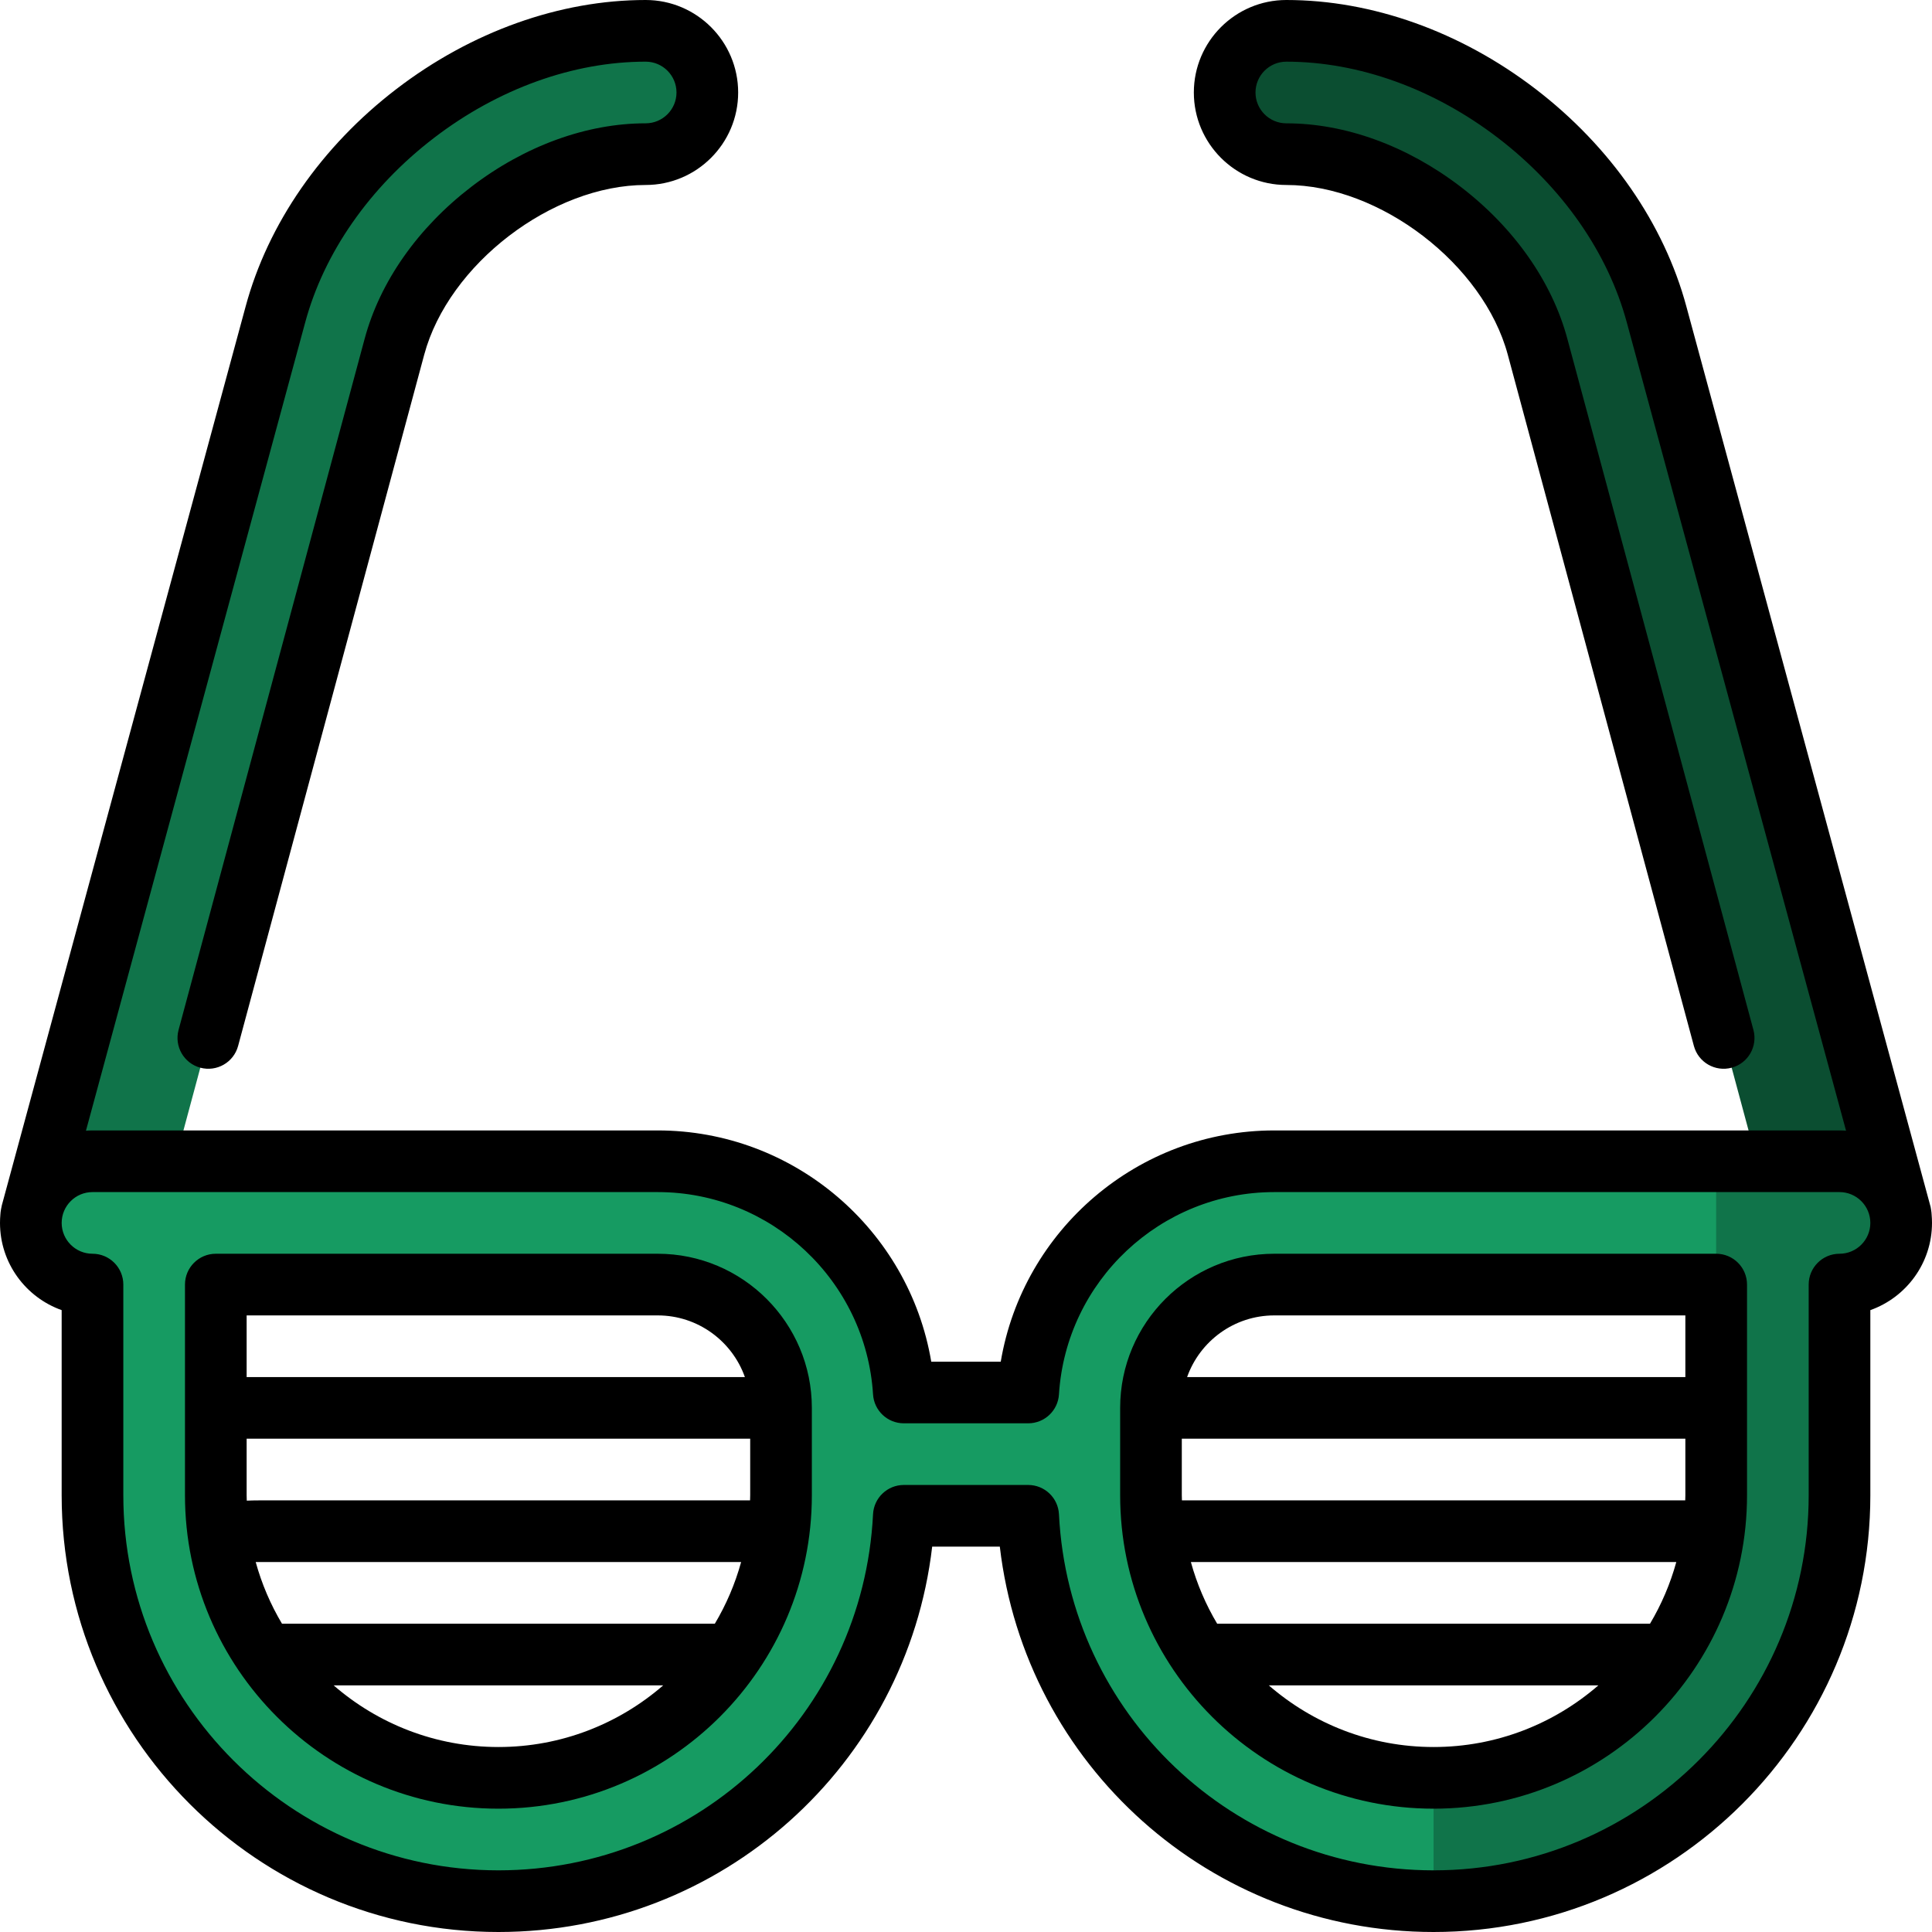 <?xml version="1.0" encoding="iso-8859-1"?>
<!-- Uploaded to: SVG Repo, www.svgrepo.com, Generator: SVG Repo Mixer Tools -->
<svg height="800px" width="800px" version="1.1" id="Layer_1" xmlns="http://www.w3.org/2000/svg" xmlns:xlink="http://www.w3.org/1999/xlink" 
	 viewBox="0 0 512 512" xml:space="preserve">
<path style="fill:#10744A;" d="M171.109,8.17c-20.96,0-42.656,7.781-61.092,21.91s-31.591,33.057-37.04,53.296L8.17,324.085h33.844
	l62.518-232.213c7.446-27.657,37.934-51.021,66.575-51.021c9.024,0,16.34-7.316,16.34-16.34S180.134,8.17,171.109,8.17z"/>
<path style="fill:#0B4E31;" d="M340.891,8.17c20.96,0,42.656,7.781,61.092,21.91c18.436,14.129,31.591,33.057,37.04,53.296
	l64.806,240.709h-33.844L407.467,91.872c-7.447-27.657-37.935-51.021-66.576-51.021c-9.024,0-16.34-7.316-16.34-16.34
	S331.866,8.17,340.891,8.17z"/>
<path style="fill:#10744A;" d="M487.489,307.745h-32.681l-10.894,16.34l10.894,16.34v55.83c0,41.297-33.597,74.894-74.894,74.894
	l-10.894,16.34l10.894,16.34c59.412,0,107.574-48.163,107.574-107.574v-55.83c9.024,0,16.34-7.316,16.34-16.34
	C503.83,315.061,496.514,307.745,487.489,307.745z"/>
<path style="fill:#169B62;" d="M305.021,396.255v-23.149c0-18.02,14.661-32.681,32.681-32.681h117.106v-32.681H337.702
	c-34.576,0-63.091,27.213-65.22,61.277h-32.964c-2.129-34.063-30.644-61.277-65.22-61.277H24.511c-9.024,0-16.34,7.316-16.34,16.34
	c0,9.024,7.316,16.34,16.34,16.34v55.83c0,59.412,48.163,107.574,107.574,107.574c57.585,0,104.602-45.247,107.438-102.128h32.954
	c2.837,56.881,49.852,102.128,107.438,102.128v-32.681C338.618,471.149,305.021,437.552,305.021,396.255z M206.979,396.255
	c0,41.297-33.597,74.894-74.894,74.894s-74.894-33.597-74.894-74.894v-55.83h117.106c18.02,0,32.681,14.661,32.681,32.681V396.255z"
	/>
<path d="M174.298,332.255H57.191c-4.512,0-8.17,3.657-8.17,8.17v55.83c0,45.801,37.263,83.064,83.064,83.064
	s83.064-37.263,83.064-83.064v-23.149C215.149,350.581,196.824,332.255,174.298,332.255z M189.44,430.298H74.73
	c-3.012-5.056-5.368-10.542-6.966-16.34h128.643C194.808,419.756,192.452,425.242,189.44,430.298z M198.809,396.255
	c0,0.456-0.025,0.907-0.035,1.362H68.713c-1.254,0-2.344,0.026-3.315,0.074c-0.01-0.479-0.036-0.954-0.036-1.436v-14.979h133.447
	V396.255z M174.298,348.596c10.651,0,19.733,6.831,23.105,16.34H65.362v-16.34H174.298z M88.415,446.638h87.341
	c-11.713,10.166-26.979,16.34-43.67,16.34S100.128,456.804,88.415,446.638z"/>
<path d="M454.809,332.255H337.702c-22.526,0-40.851,18.325-40.851,40.851v23.149c0,45.801,37.263,83.064,83.064,83.064
	s83.064-37.263,83.064-83.064v-55.83C462.979,335.912,459.322,332.255,454.809,332.255z M437.27,430.298H322.56
	c-3.012-5.056-5.368-10.542-6.966-16.34h128.643C442.638,419.756,440.282,425.242,437.27,430.298z M446.638,396.255
	c0,0.456-0.025,0.907-0.035,1.362H313.226c-0.009-0.454-0.035-0.905-0.035-1.362v-14.979h133.447V396.255z M337.702,348.596h108.936
	v16.34H314.597C317.969,355.427,327.051,348.596,337.702,348.596z M336.245,446.638h87.341c-11.713,10.166-26.979,16.34-43.67,16.34
	S347.958,456.804,336.245,446.638z"/>
<path d="M511.904,321.918c-0.004-0.679-0.27-2.065-0.271-2.072c-0.002-0.012-64.72-238.594-64.72-238.594
	c-5.914-21.965-20.106-42.442-39.96-57.657C387.1,8.379,363.639,0,340.891,0c-13.516,0-24.511,10.996-24.511,24.511
	s10.995,24.511,24.511,24.511c24.812,0,52.236,21.016,58.686,44.975l49.321,183.191c1.172,4.356,5.654,6.938,10.013,5.765
	c4.357-1.173,6.938-5.656,5.765-10.013l-49.32-183.191c-4.065-15.101-14.102-29.392-28.259-40.242
	c-14.157-10.85-30.567-16.825-46.206-16.825c-4.505,0-8.17-3.665-8.17-8.17s3.666-8.17,8.17-8.17
	c19.174,0,39.105,7.183,56.123,20.225c17.019,13.042,29.136,30.42,34.121,48.935l58.087,214.147c-0.527-0.047-1.1-0.073-1.732-0.073
	H337.702c-36.131,0-66.606,26.353-72.493,61.277h-18.419c-5.887-34.924-36.362-61.277-72.493-61.277H24.511
	c-0.666,0-1.236,0.028-1.734,0.081L80.866,85.501c4.985-18.515,17.103-35.893,34.121-48.935
	c17.017-13.042,36.949-20.225,56.123-20.225c4.505,0,8.17,3.665,8.17,8.17s-3.666,8.17-8.17,8.17
	c-15.639,0-32.048,5.975-46.206,16.824c-14.157,10.85-24.193,25.141-28.259,40.242L47.323,272.94
	c-1.173,4.357,1.407,8.84,5.765,10.013c4.359,1.173,8.841-1.409,10.013-5.765l49.321-183.191
	c6.451-23.959,33.875-44.975,58.687-44.975c13.516,0,24.511-10.996,24.511-24.511S184.624,0,171.109,0
	c-22.747,0-46.209,8.379-66.062,23.596c-19.855,15.215-34.046,35.692-39.96,57.657L0.488,319.406
	c-0.052,0.146-0.387,1.832-0.392,2.512C0.033,322.632,0,323.355,0,324.085c0,10.652,6.83,19.738,16.34,23.111v49.059
	C16.34,460.078,68.264,512,132.085,512c59.128,0,108.198-44.265,114.953-102.128h17.924C271.717,467.735,320.786,512,379.915,512
	c63.822,0,115.745-51.922,115.745-115.745v-49.059c9.51-3.373,16.34-12.459,16.34-23.111
	C512,323.355,511.967,322.632,511.904,321.918z M487.489,332.255c-4.513,0-8.17,3.657-8.17,8.17v55.83
	c0,54.811-44.593,99.404-99.404,99.404c-53.031,0-96.639-41.45-99.279-94.365c-0.216-4.348-3.805-7.763-8.159-7.763h-32.953
	c-4.354,0-7.944,3.415-8.16,7.763c-2.64,52.915-46.247,94.365-99.278,94.365c-54.811,0-99.404-44.593-99.404-99.404v-55.83
	c0-4.513-3.658-8.17-8.17-8.17c-4.506,0-8.17-3.665-8.17-8.17s3.665-8.17,8.17-8.17h149.787c30.121,0,55.187,23.551,57.066,53.616
	c0.269,4.306,3.84,7.66,8.154,7.66h32.964c4.314,0,7.885-3.354,8.154-7.66c1.879-30.065,26.946-53.616,57.066-53.616h149.787
	c4.506,0,8.17,3.665,8.17,8.17S491.995,332.255,487.489,332.255z"/>
</svg>